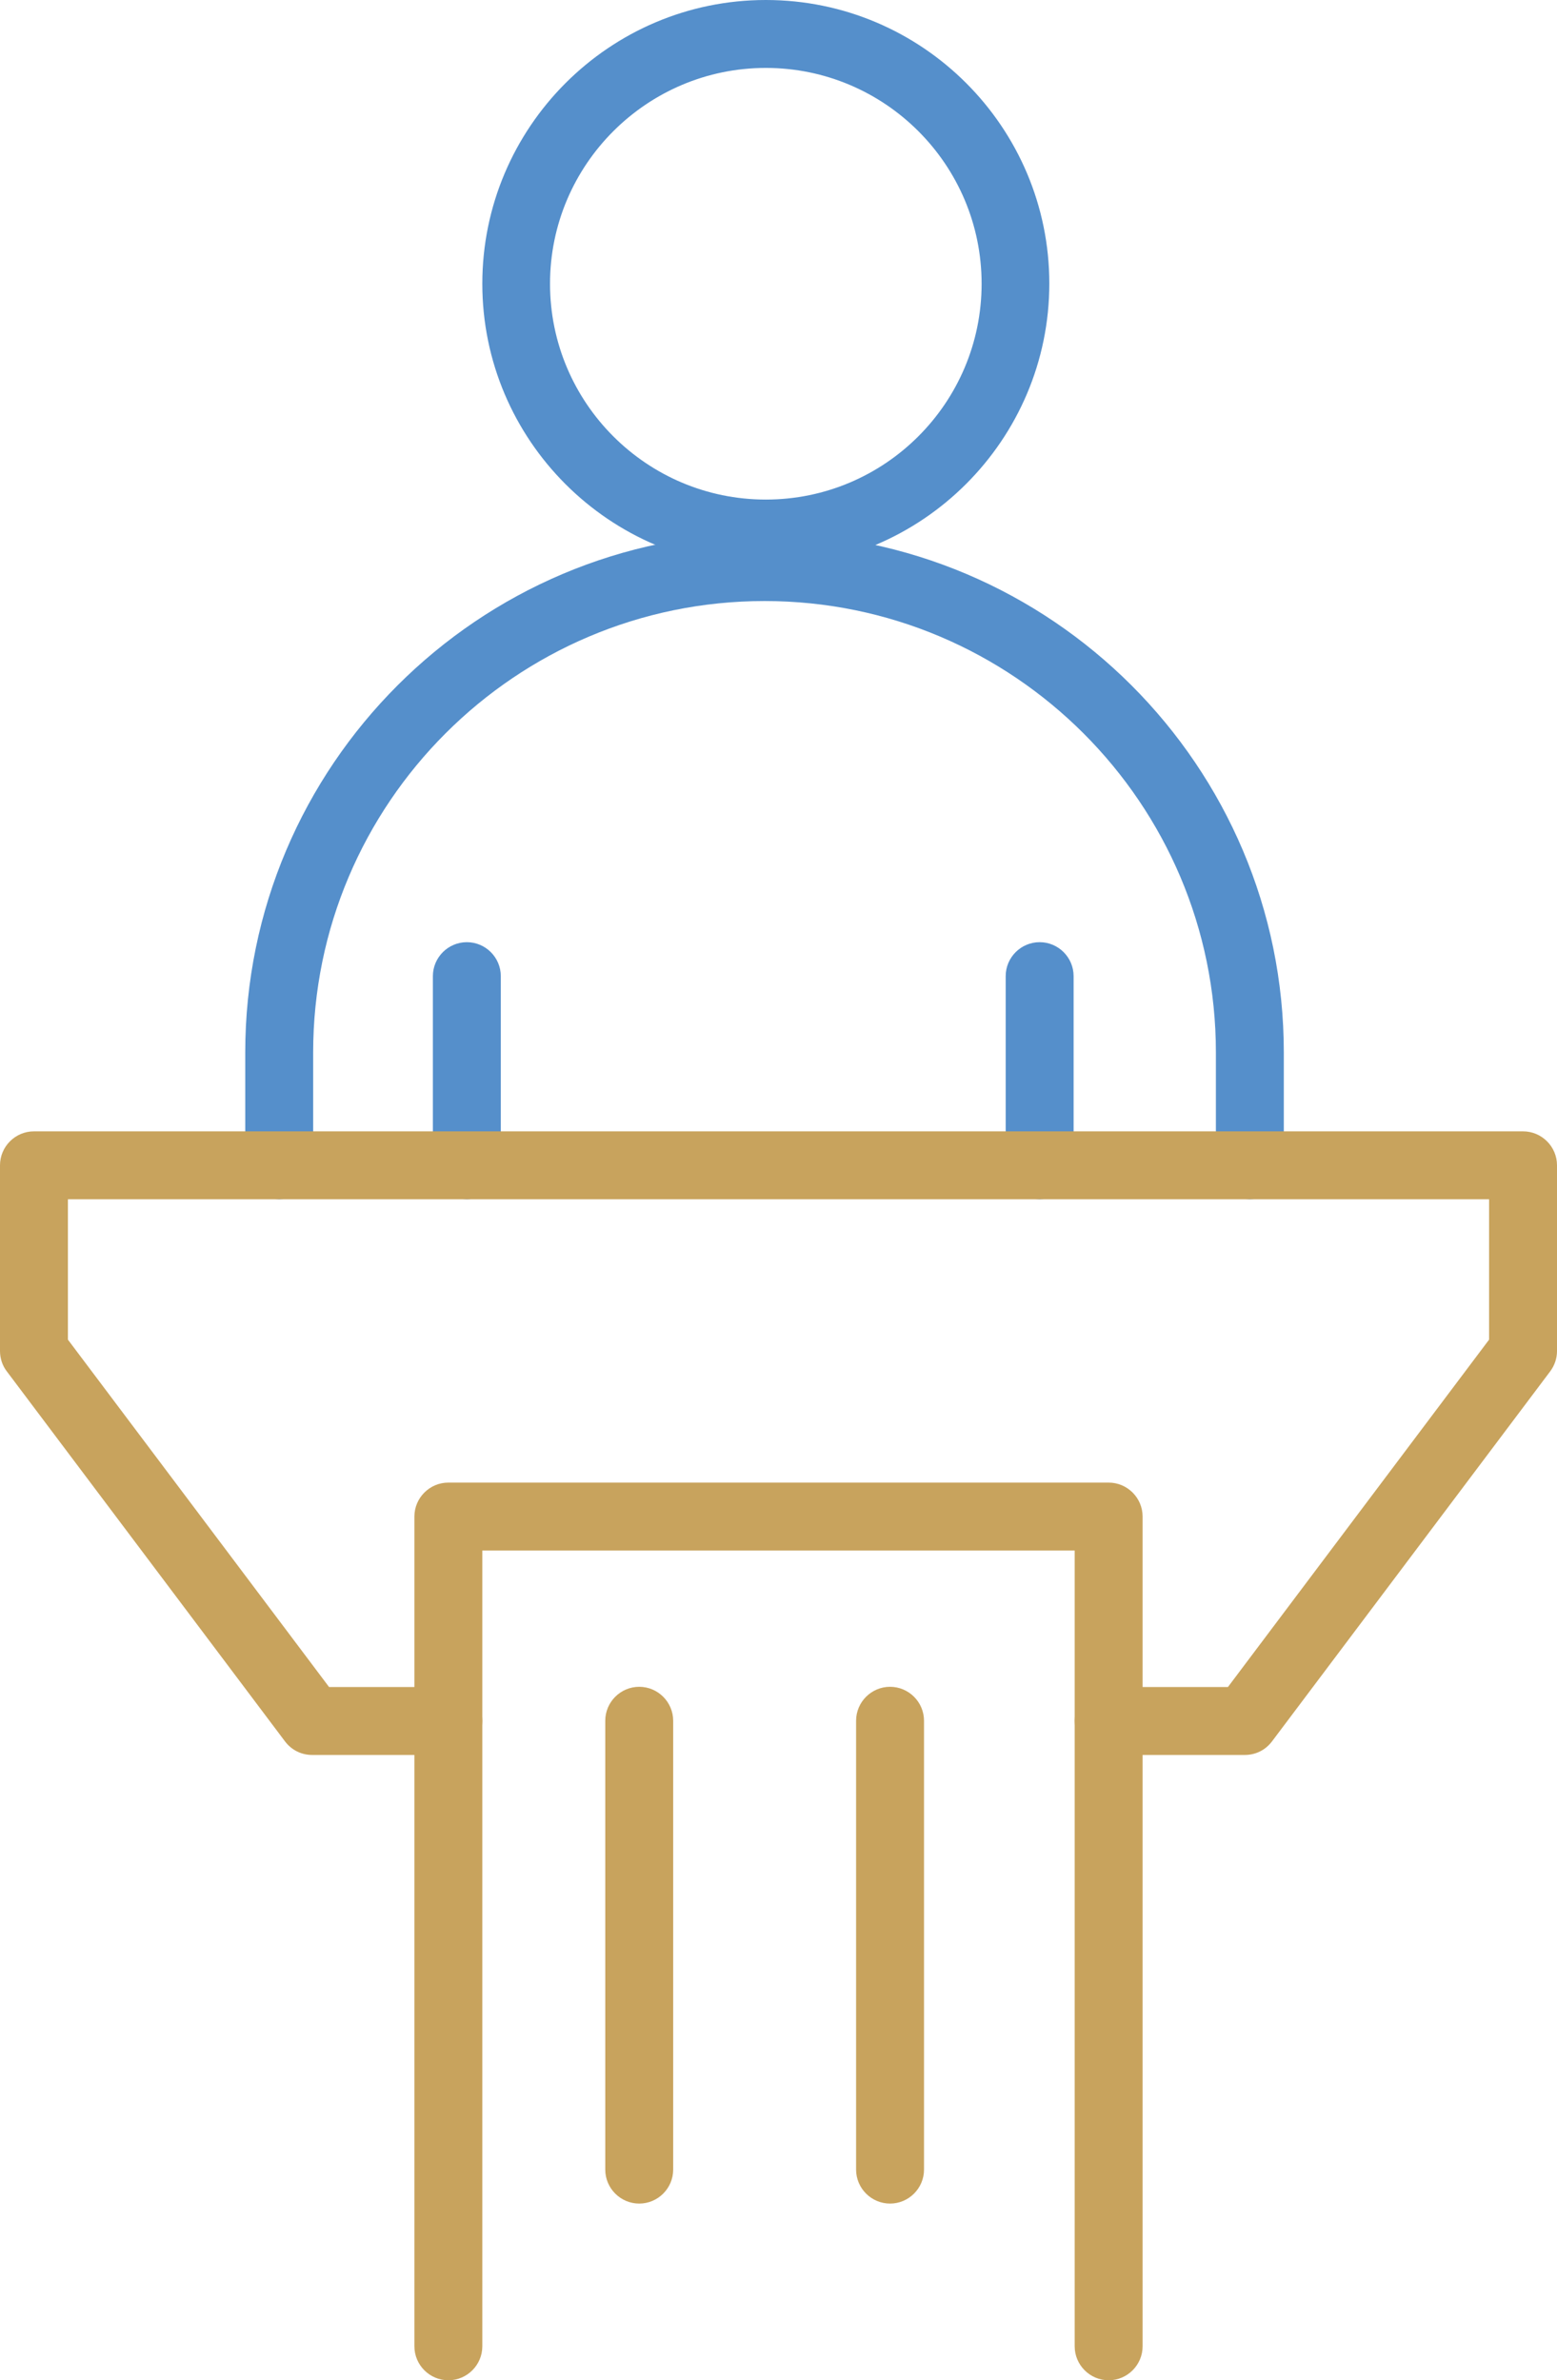 <?xml version="1.0" encoding="UTF-8"?>
<svg id="Layer_2" data-name="Layer 2" xmlns="http://www.w3.org/2000/svg" viewBox="0 0 72.44 110.73">
  <defs>
    <style>
      .cls-1 {
        fill: #558fcb;
      }

      .cls-2 {
        fill: #c8a35d;
      }
    </style>
  </defs>
  <g id="Layer_1-2" data-name="Layer 1">
    <g>
      <path class="cls-1" d="M21.72,55.79c-.87,0-1.58-.71-1.58-1.58v-8.8c0-.87.71-1.58,1.58-1.58s1.58.71,1.58,1.58v8.8c0,.87-.71,1.58-1.58,1.58Z"/>
      <g>
        <path class="cls-1" d="M58.15,55.79c-.87,0-1.58-.71-1.58-1.58v-5.25c0-11.58-9.42-21-21-21s-21,9.42-21,21v5.25c0,.87-.71,1.58-1.58,1.58s-1.58-.71-1.58-1.58v-5.25c0-13.32,10.84-24.16,24.16-24.16s24.16,10.84,24.16,24.16v5.25c0,.87-.71,1.58-1.58,1.58Z"/>
        <path class="cls-1" d="M48.37,55.79c-.87,0-1.58-.71-1.58-1.58v-8.8c0-.87.71-1.58,1.58-1.58s1.58.71,1.58,1.58v8.8c0,.87-.71,1.58-1.58,1.58Z"/>
        <path class="cls-1" d="M35.63,26.39c-7.27,0-13.19-5.92-13.19-13.19S28.35,0,35.63,0s13.19,5.92,13.19,13.19-5.92,13.19-13.19,13.19ZM35.63,3.16c-5.53,0-10.04,4.5-10.04,10.04s4.5,10.04,10.04,10.04,10.04-4.5,10.04-10.04-4.5-10.04-10.04-10.04Z"/>
        <path class="cls-2" d="M51.58,110.73c-.87,0-1.58-.71-1.58-1.58v-37.02h-27.56v37.02c0,.87-.71,1.58-1.58,1.58s-1.58-.71-1.58-1.58v-38.6c0-.87.71-1.58,1.58-1.58h30.72c.87,0,1.58.71,1.58,1.58v38.6c0,.87-.71,1.58-1.58,1.58Z"/>
        <path class="cls-2" d="M57.92,81.64h-6.34c-.87,0-1.58-.71-1.58-1.58s.71-1.58,1.58-1.58h5.55l12.15-16.16v-6.53H3.16v6.53l12.15,16.16h5.55c.87,0,1.58.71,1.58,1.58s-.71,1.58-1.58,1.58h-6.34c-.5,0-.96-.23-1.26-.63L.32,63.8c-.21-.27-.32-.61-.32-.95v-8.64c0-.87.71-1.58,1.58-1.58h69.28c.87,0,1.58.71,1.58,1.58v8.64c0,.34-.11.67-.32.95l-12.94,17.21c-.3.4-.76.63-1.26.63Z"/>
        <path class="cls-2" d="M29.74,102.51c-.87,0-1.58-.71-1.58-1.58v-20.88c0-.87.71-1.58,1.58-1.58s1.58.71,1.58,1.58v20.88c0,.87-.71,1.58-1.58,1.58Z"/>
        <path class="cls-2" d="M41.41,102.51c-.87,0-1.58-.71-1.58-1.58v-20.88c0-.87.71-1.58,1.58-1.58s1.58.71,1.58,1.58v20.88c0,.87-.71,1.58-1.58,1.58Z"/>
      </g>
    </g>
  </g>
</svg>